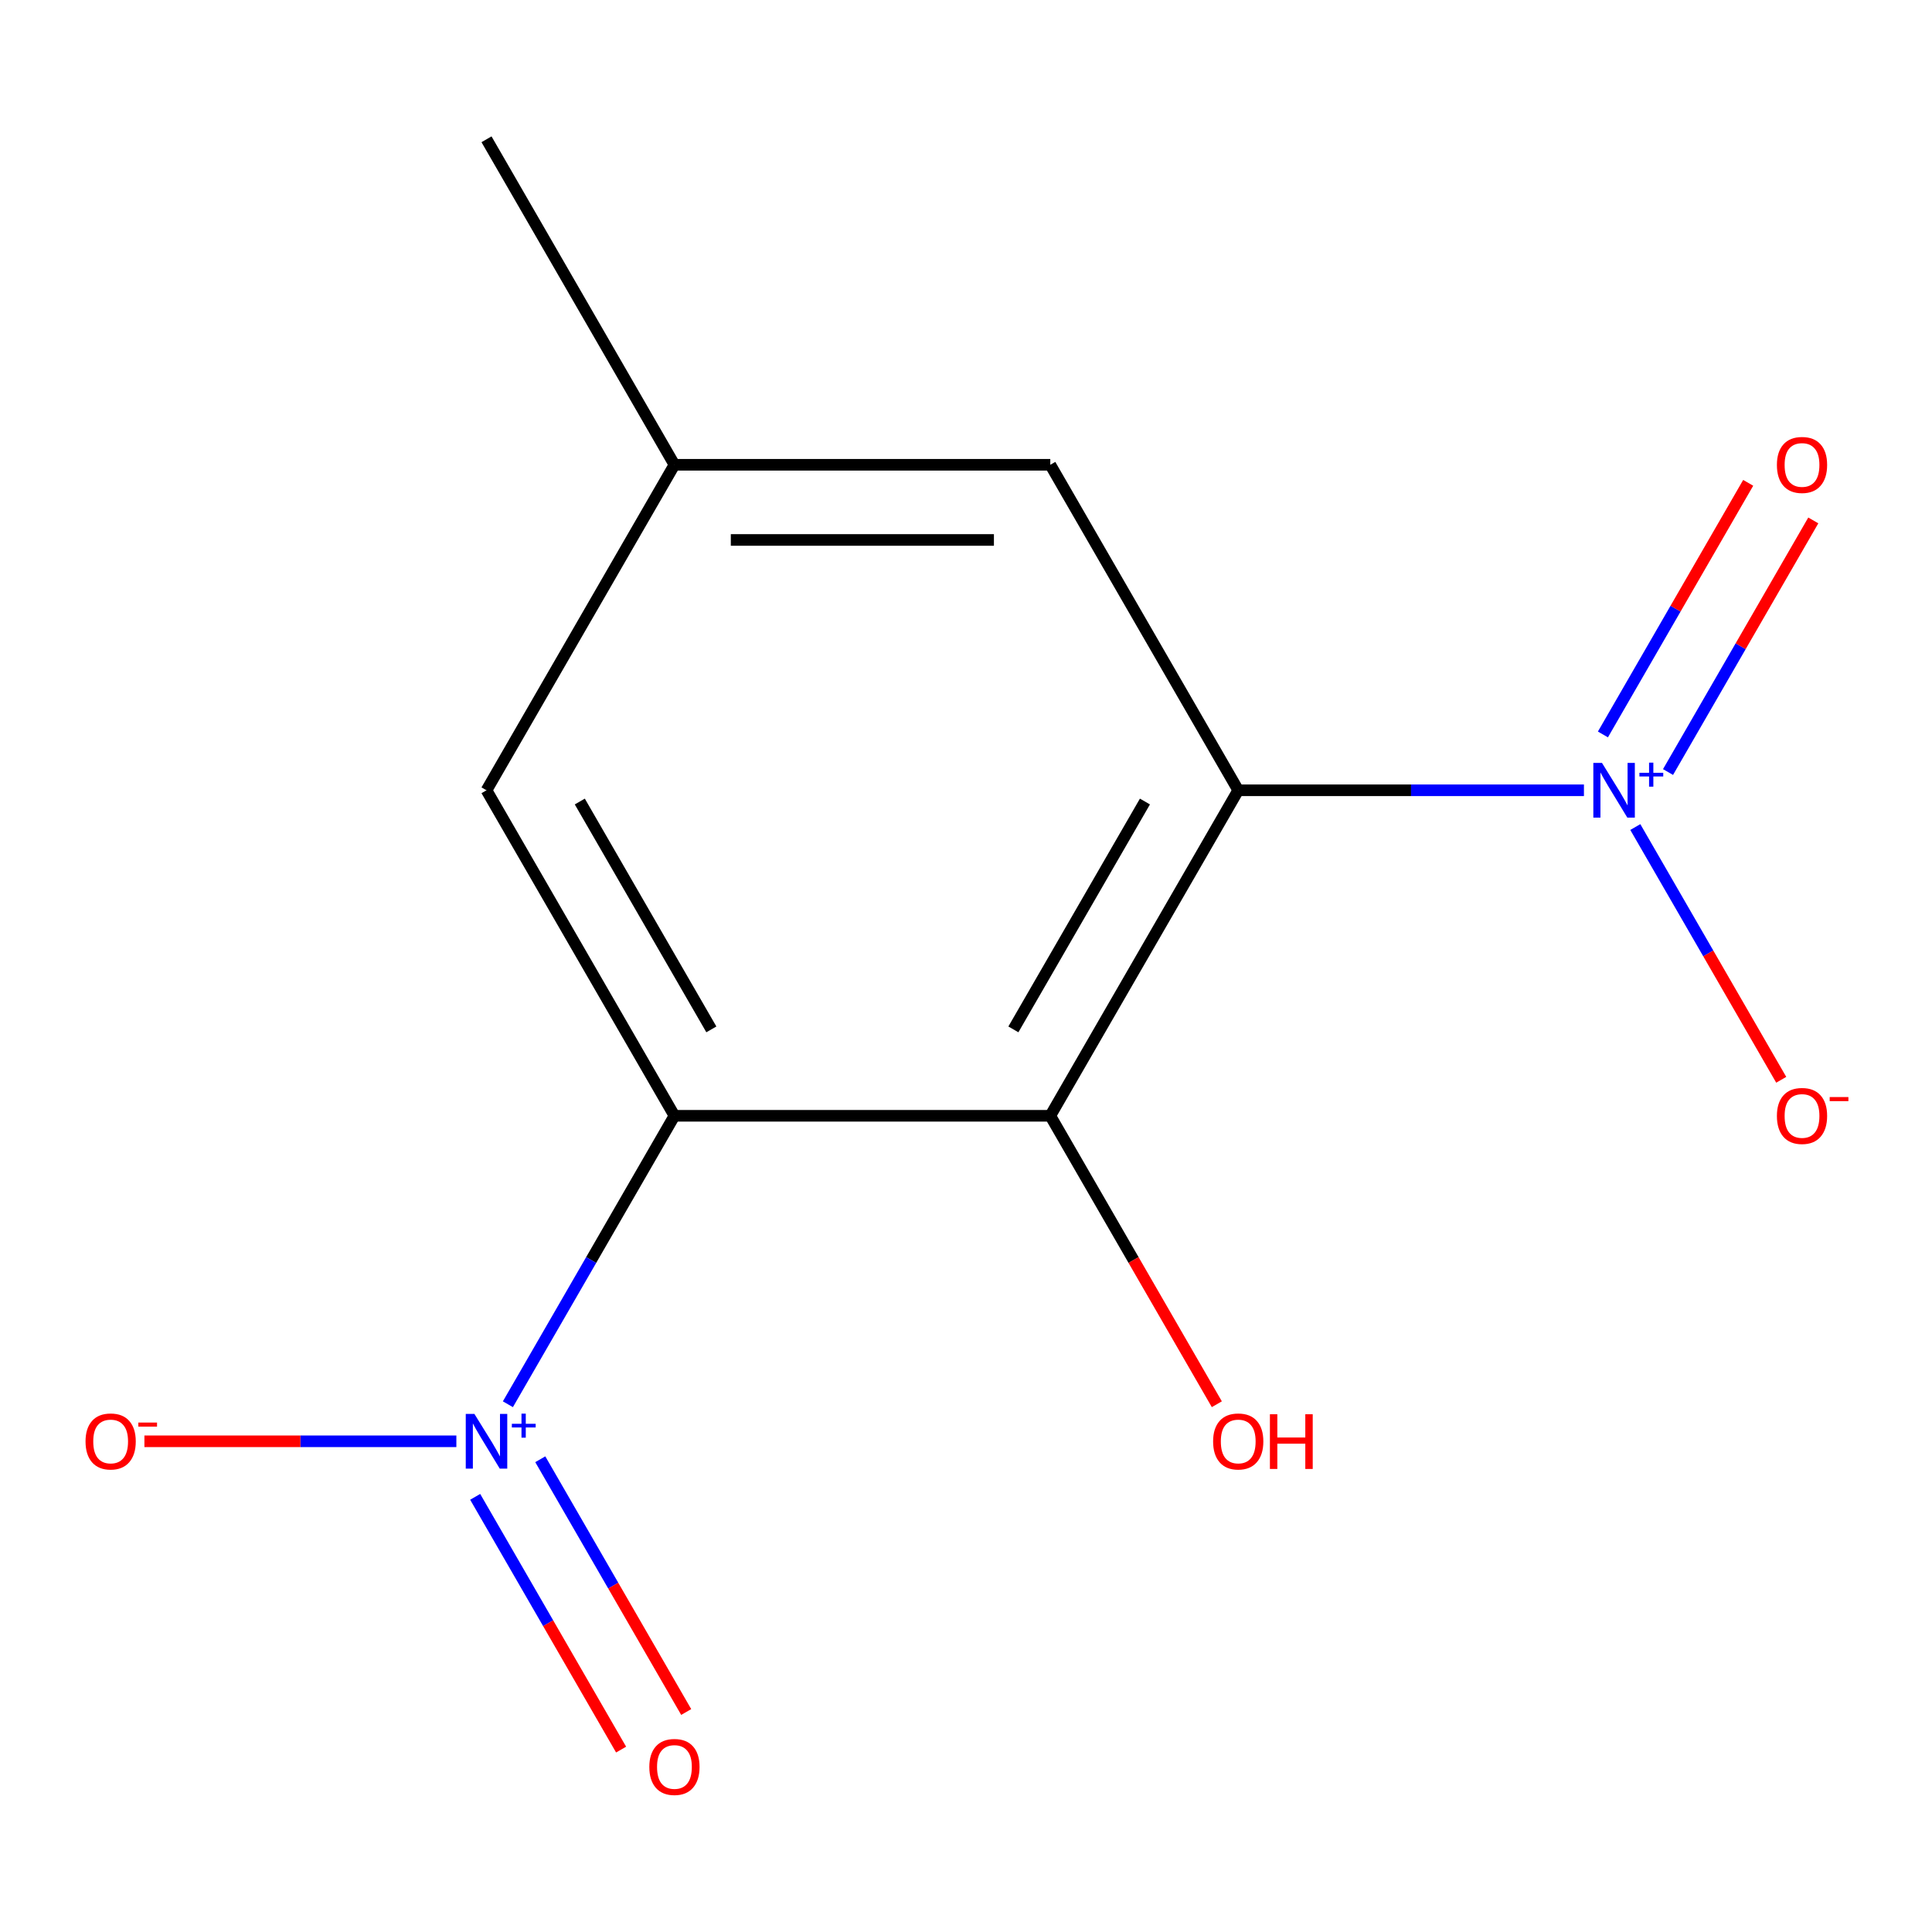 <?xml version='1.0' encoding='iso-8859-1'?>
<svg version='1.1' baseProfile='full'
              xmlns='http://www.w3.org/2000/svg'
                      xmlns:rdkit='http://www.rdkit.org/xml'
                      xmlns:xlink='http://www.w3.org/1999/xlink'
                  xml:space='preserve'
width='1000px' height='1000px' viewBox='0 0 1000 1000'>
<!-- END OF HEADER -->
<rect style='opacity:1.0;fill:#FFFFFF;stroke:none' width='1000' height='1000' x='0' y='0'> </rect>
<path class='bond-1' d='M 640.904,409.051 L 543.632,577.531' style='fill:none;fill-rule:evenodd;stroke:#000000;stroke-width:6px;stroke-linecap:butt;stroke-linejoin:miter;stroke-opacity:1' />
<path class='bond-1' d='M 592.617,414.869 L 524.527,532.805' style='fill:none;fill-rule:evenodd;stroke:#000000;stroke-width:6px;stroke-linecap:butt;stroke-linejoin:miter;stroke-opacity:1' />
<path class='bond-3' d='M 640.904,409.051 L 730.374,409.051' style='fill:none;fill-rule:evenodd;stroke:#000000;stroke-width:6px;stroke-linecap:butt;stroke-linejoin:miter;stroke-opacity:1' />
<path class='bond-3' d='M 730.374,409.051 L 819.845,409.051' style='fill:none;fill-rule:evenodd;stroke:#0000FF;stroke-width:6px;stroke-linecap:butt;stroke-linejoin:miter;stroke-opacity:1' />
<path class='bond-4' d='M 640.904,409.051 L 543.632,240.571' style='fill:none;fill-rule:evenodd;stroke:#000000;stroke-width:6px;stroke-linecap:butt;stroke-linejoin:miter;stroke-opacity:1' />
<path class='bond-0' d='M 349.088,577.531 L 543.632,577.531' style='fill:none;fill-rule:evenodd;stroke:#000000;stroke-width:6px;stroke-linecap:butt;stroke-linejoin:miter;stroke-opacity:1' />
<path class='bond-2' d='M 349.088,577.531 L 305.987,652.185' style='fill:none;fill-rule:evenodd;stroke:#000000;stroke-width:6px;stroke-linecap:butt;stroke-linejoin:miter;stroke-opacity:1' />
<path class='bond-2' d='M 305.987,652.185 L 262.885,726.839' style='fill:none;fill-rule:evenodd;stroke:#0000FF;stroke-width:6px;stroke-linecap:butt;stroke-linejoin:miter;stroke-opacity:1' />
<path class='bond-13' d='M 349.088,577.531 L 251.816,409.051' style='fill:none;fill-rule:evenodd;stroke:#000000;stroke-width:6px;stroke-linecap:butt;stroke-linejoin:miter;stroke-opacity:1' />
<path class='bond-13' d='M 368.193,532.805 L 300.103,414.869' style='fill:none;fill-rule:evenodd;stroke:#000000;stroke-width:6px;stroke-linecap:butt;stroke-linejoin:miter;stroke-opacity:1' />
<path class='bond-11' d='M 543.632,577.531 L 586.73,652.18' style='fill:none;fill-rule:evenodd;stroke:#000000;stroke-width:6px;stroke-linecap:butt;stroke-linejoin:miter;stroke-opacity:1' />
<path class='bond-11' d='M 586.73,652.18 L 629.829,726.828' style='fill:none;fill-rule:evenodd;stroke:#FF0000;stroke-width:6px;stroke-linecap:butt;stroke-linejoin:miter;stroke-opacity:1' />
<path class='bond-6' d='M 236.213,746.011 L 155.479,746.011' style='fill:none;fill-rule:evenodd;stroke:#0000FF;stroke-width:6px;stroke-linecap:butt;stroke-linejoin:miter;stroke-opacity:1' />
<path class='bond-6' d='M 155.479,746.011 L 74.746,746.011' style='fill:none;fill-rule:evenodd;stroke:#FF0000;stroke-width:6px;stroke-linecap:butt;stroke-linejoin:miter;stroke-opacity:1' />
<path class='bond-8' d='M 245.951,774.762 L 283.717,840.173' style='fill:none;fill-rule:evenodd;stroke:#0000FF;stroke-width:6px;stroke-linecap:butt;stroke-linejoin:miter;stroke-opacity:1' />
<path class='bond-8' d='M 283.717,840.173 L 321.482,905.584' style='fill:none;fill-rule:evenodd;stroke:#FF0000;stroke-width:6px;stroke-linecap:butt;stroke-linejoin:miter;stroke-opacity:1' />
<path class='bond-8' d='M 279.647,755.308 L 317.413,820.719' style='fill:none;fill-rule:evenodd;stroke:#0000FF;stroke-width:6px;stroke-linecap:butt;stroke-linejoin:miter;stroke-opacity:1' />
<path class='bond-8' d='M 317.413,820.719 L 355.178,886.13' style='fill:none;fill-rule:evenodd;stroke:#FF0000;stroke-width:6px;stroke-linecap:butt;stroke-linejoin:miter;stroke-opacity:1' />
<path class='bond-7' d='M 846.432,428.075 L 884.197,493.486' style='fill:none;fill-rule:evenodd;stroke:#0000FF;stroke-width:6px;stroke-linecap:butt;stroke-linejoin:miter;stroke-opacity:1' />
<path class='bond-7' d='M 884.197,493.486 L 921.962,558.897' style='fill:none;fill-rule:evenodd;stroke:#FF0000;stroke-width:6px;stroke-linecap:butt;stroke-linejoin:miter;stroke-opacity:1' />
<path class='bond-9' d='M 863.366,399.606 L 900.962,334.487' style='fill:none;fill-rule:evenodd;stroke:#0000FF;stroke-width:6px;stroke-linecap:butt;stroke-linejoin:miter;stroke-opacity:1' />
<path class='bond-9' d='M 900.962,334.487 L 938.558,269.368' style='fill:none;fill-rule:evenodd;stroke:#FF0000;stroke-width:6px;stroke-linecap:butt;stroke-linejoin:miter;stroke-opacity:1' />
<path class='bond-9' d='M 829.669,380.152 L 867.266,315.033' style='fill:none;fill-rule:evenodd;stroke:#0000FF;stroke-width:6px;stroke-linecap:butt;stroke-linejoin:miter;stroke-opacity:1' />
<path class='bond-9' d='M 867.266,315.033 L 904.862,249.914' style='fill:none;fill-rule:evenodd;stroke:#FF0000;stroke-width:6px;stroke-linecap:butt;stroke-linejoin:miter;stroke-opacity:1' />
<path class='bond-10' d='M 543.632,240.571 L 349.088,240.571' style='fill:none;fill-rule:evenodd;stroke:#000000;stroke-width:6px;stroke-linecap:butt;stroke-linejoin:miter;stroke-opacity:1' />
<path class='bond-10' d='M 514.451,279.48 L 378.27,279.48' style='fill:none;fill-rule:evenodd;stroke:#000000;stroke-width:6px;stroke-linecap:butt;stroke-linejoin:miter;stroke-opacity:1' />
<path class='bond-5' d='M 251.816,409.051 L 349.088,240.571' style='fill:none;fill-rule:evenodd;stroke:#000000;stroke-width:6px;stroke-linecap:butt;stroke-linejoin:miter;stroke-opacity:1' />
<path class='bond-12' d='M 349.088,240.571 L 251.816,72.091' style='fill:none;fill-rule:evenodd;stroke:#000000;stroke-width:6px;stroke-linecap:butt;stroke-linejoin:miter;stroke-opacity:1' />
<path  class='atom-3' d='M 245.556 731.851
L 254.836 746.851
Q 255.756 748.331, 257.236 751.011
Q 258.716 753.691, 258.796 753.851
L 258.796 731.851
L 262.556 731.851
L 262.556 760.171
L 258.676 760.171
L 248.716 743.771
Q 247.556 741.851, 246.316 739.651
Q 245.116 737.451, 244.756 736.771
L 244.756 760.171
L 241.076 760.171
L 241.076 731.851
L 245.556 731.851
' fill='#0000FF'/>
<path  class='atom-3' d='M 264.932 736.956
L 269.922 736.956
L 269.922 731.703
L 272.139 731.703
L 272.139 736.956
L 277.261 736.956
L 277.261 738.857
L 272.139 738.857
L 272.139 744.137
L 269.922 744.137
L 269.922 738.857
L 264.932 738.857
L 264.932 736.956
' fill='#0000FF'/>
<path  class='atom-4' d='M 829.188 394.891
L 838.468 409.891
Q 839.388 411.371, 840.868 414.051
Q 842.348 416.731, 842.428 416.891
L 842.428 394.891
L 846.188 394.891
L 846.188 423.211
L 842.308 423.211
L 832.348 406.811
Q 831.188 404.891, 829.948 402.691
Q 828.748 400.491, 828.388 399.811
L 828.388 423.211
L 824.708 423.211
L 824.708 394.891
L 829.188 394.891
' fill='#0000FF'/>
<path  class='atom-4' d='M 848.564 399.996
L 853.554 399.996
L 853.554 394.742
L 855.772 394.742
L 855.772 399.996
L 860.893 399.996
L 860.893 401.897
L 855.772 401.897
L 855.772 407.177
L 853.554 407.177
L 853.554 401.897
L 848.564 401.897
L 848.564 399.996
' fill='#0000FF'/>
<path  class='atom-7' d='M 44.272 746.091
Q 44.272 739.291, 47.632 735.491
Q 50.992 731.691, 57.272 731.691
Q 63.552 731.691, 66.912 735.491
Q 70.272 739.291, 70.272 746.091
Q 70.272 752.971, 66.872 756.891
Q 63.472 760.771, 57.272 760.771
Q 51.032 760.771, 47.632 756.891
Q 44.272 753.011, 44.272 746.091
M 57.272 757.571
Q 61.592 757.571, 63.912 754.691
Q 66.272 751.771, 66.272 746.091
Q 66.272 740.531, 63.912 737.731
Q 61.592 734.891, 57.272 734.891
Q 52.952 734.891, 50.592 737.691
Q 48.272 740.491, 48.272 746.091
Q 48.272 751.811, 50.592 754.691
Q 52.952 757.571, 57.272 757.571
' fill='#FF0000'/>
<path  class='atom-7' d='M 71.592 736.314
L 81.281 736.314
L 81.281 738.426
L 71.592 738.426
L 71.592 736.314
' fill='#FF0000'/>
<path  class='atom-8' d='M 919.72 577.611
Q 919.72 570.811, 923.08 567.011
Q 926.44 563.211, 932.72 563.211
Q 939 563.211, 942.36 567.011
Q 945.72 570.811, 945.72 577.611
Q 945.72 584.491, 942.32 588.411
Q 938.92 592.291, 932.72 592.291
Q 926.48 592.291, 923.08 588.411
Q 919.72 584.531, 919.72 577.611
M 932.72 589.091
Q 937.04 589.091, 939.36 586.211
Q 941.72 583.291, 941.72 577.611
Q 941.72 572.051, 939.36 569.251
Q 937.04 566.411, 932.72 566.411
Q 928.4 566.411, 926.04 569.211
Q 923.72 572.011, 923.72 577.611
Q 923.72 583.331, 926.04 586.211
Q 928.4 589.091, 932.72 589.091
' fill='#FF0000'/>
<path  class='atom-8' d='M 947.04 567.834
L 956.729 567.834
L 956.729 569.946
L 947.04 569.946
L 947.04 567.834
' fill='#FF0000'/>
<path  class='atom-9' d='M 336.088 914.571
Q 336.088 907.771, 339.448 903.971
Q 342.808 900.171, 349.088 900.171
Q 355.368 900.171, 358.728 903.971
Q 362.088 907.771, 362.088 914.571
Q 362.088 921.451, 358.688 925.371
Q 355.288 929.251, 349.088 929.251
Q 342.848 929.251, 339.448 925.371
Q 336.088 921.491, 336.088 914.571
M 349.088 926.051
Q 353.408 926.051, 355.728 923.171
Q 358.088 920.251, 358.088 914.571
Q 358.088 909.011, 355.728 906.211
Q 353.408 903.371, 349.088 903.371
Q 344.768 903.371, 342.408 906.171
Q 340.088 908.971, 340.088 914.571
Q 340.088 920.291, 342.408 923.171
Q 344.768 926.051, 349.088 926.051
' fill='#FF0000'/>
<path  class='atom-10' d='M 919.72 240.651
Q 919.72 233.851, 923.08 230.051
Q 926.44 226.251, 932.72 226.251
Q 939 226.251, 942.36 230.051
Q 945.72 233.851, 945.72 240.651
Q 945.72 247.531, 942.32 251.451
Q 938.92 255.331, 932.72 255.331
Q 926.48 255.331, 923.08 251.451
Q 919.72 247.571, 919.72 240.651
M 932.72 252.131
Q 937.04 252.131, 939.36 249.251
Q 941.72 246.331, 941.72 240.651
Q 941.72 235.091, 939.36 232.291
Q 937.04 229.451, 932.72 229.451
Q 928.4 229.451, 926.04 232.251
Q 923.72 235.051, 923.72 240.651
Q 923.72 246.371, 926.04 249.251
Q 928.4 252.131, 932.72 252.131
' fill='#FF0000'/>
<path  class='atom-12' d='M 627.904 746.091
Q 627.904 739.291, 631.264 735.491
Q 634.624 731.691, 640.904 731.691
Q 647.184 731.691, 650.544 735.491
Q 653.904 739.291, 653.904 746.091
Q 653.904 752.971, 650.504 756.891
Q 647.104 760.771, 640.904 760.771
Q 634.664 760.771, 631.264 756.891
Q 627.904 753.011, 627.904 746.091
M 640.904 757.571
Q 645.224 757.571, 647.544 754.691
Q 649.904 751.771, 649.904 746.091
Q 649.904 740.531, 647.544 737.731
Q 645.224 734.891, 640.904 734.891
Q 636.584 734.891, 634.224 737.691
Q 631.904 740.491, 631.904 746.091
Q 631.904 751.811, 634.224 754.691
Q 636.584 757.571, 640.904 757.571
' fill='#FF0000'/>
<path  class='atom-12' d='M 657.304 732.011
L 661.144 732.011
L 661.144 744.051
L 675.624 744.051
L 675.624 732.011
L 679.464 732.011
L 679.464 760.331
L 675.624 760.331
L 675.624 747.251
L 661.144 747.251
L 661.144 760.331
L 657.304 760.331
L 657.304 732.011
' fill='#FF0000'/>
</svg>
